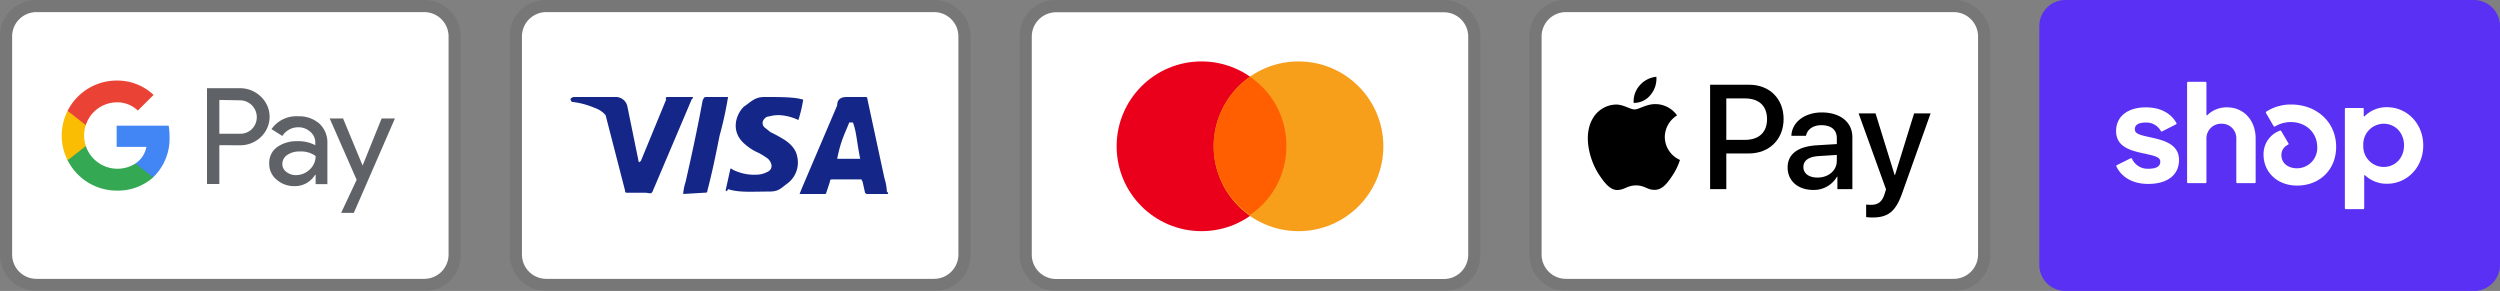 <svg viewBox="0 0 814 94.737" height="94.737" width="814" xmlns="http://www.w3.org/2000/svg">
  <rect x="0" y="0" width="814" height="94.737" fill="#808080" stroke="none"/>
  <g transform="translate(-3026 -1845)" data-name="Group 20" id="Group_20">
    <g data-name="Group 18" id="Group_18">
      <g transform="translate(3192 1845)" id="payment">
        <path opacity="0.07" d="M138.158,0H11.842A11.631,11.631,0,0,0,0,11.842V82.895A11.876,11.876,0,0,0,11.842,94.737H138.158A11.631,11.631,0,0,0,150,82.895V11.842A11.876,11.876,0,0,0,138.158,0Z" data-name="Path 29" id="Path_29"></path>
        <path fill="#fff" transform="translate(2.947 2.947)" d="M135.211,1a7.918,7.918,0,0,1,7.895,7.895V79.947a7.918,7.918,0,0,1-7.895,7.895H8.895A7.918,7.918,0,0,1,1,79.947V8.895A7.918,7.918,0,0,1,8.895,1H135.211" data-name="Path 30" id="Path_30"></path>
        <path fill="#142688" transform="translate(14.737 23.579)" d="M96.974,16.289H95.789c-1.579,3.947-2.763,5.921-3.947,11.842h7.5C98.158,22.211,98.158,19.447,96.974,16.289Zm11.447,23.289h-6.711c-.395,0-.395,0-.789-.395l-.789-3.553-.395-.789H90.263c-.395,0-.789,0-.789.789l-1.184,3.553a.387.387,0,0,1-.395.395H79.605l.789-1.974L91.842,10.763C91.842,8.789,93.026,8,95,8h5.921c.395,0,.789,0,.789.789l5.526,25.658a16.787,16.787,0,0,1,.789,4.342C108.421,39.184,108.421,39.184,108.421,39.579ZM55.526,38.395l1.579-7.105a1.378,1.378,0,0,1,.789.395,15.584,15.584,0,0,0,8.289,1.579,7.318,7.318,0,0,0,2.763-.789c1.974-.789,1.974-2.763.395-4.342a22.035,22.035,0,0,0-3.158-1.974,16.3,16.3,0,0,1-4.342-2.763c-4.737-3.947-3.158-9.474-.395-12.237C63.816,9.579,65,8,68.158,8c4.737,0,9.868,0,12.237.789h.395A41.3,41.3,0,0,1,79.211,15.5a16.542,16.542,0,0,0-5.921-1.579,10.928,10.928,0,0,0-3.553.395,2.051,2.051,0,0,0-1.579.789,1.908,1.908,0,0,0,0,2.763l1.974,1.579a43.057,43.057,0,0,1,4.342,2.368c1.974,1.184,3.947,3.158,4.342,5.526a8.479,8.479,0,0,1-3.553,9.079C73.289,38,72.5,38.789,69.737,38.789c-5.526,0-9.868.395-13.421-.789-.395.789-.395.789-.789.395ZM41.711,39.579a16.062,16.062,0,0,1,.789-3.947c1.974-8.684,3.947-17.763,5.526-26.447C48.421,8.395,48.421,8,49.211,8h7.105a118.635,118.635,0,0,1-2.763,12.632c-1.184,5.921-2.368,11.842-3.947,17.763,0,.789-.395.789-1.184.789M5,8.789C5,8.395,5.789,8,6.184,8H19.605a3.844,3.844,0,0,1,3.947,3.158l3.553,17.368c0,.395,0,.395.395.789a.387.387,0,0,1,.395-.395L36.184,8.789c-.395-.395,0-.789.395-.789h8.289c0,.395,0,.395-.395.789L32.237,37.605c-.395.789-.395,1.184-.789,1.579s-1.184,0-1.974,0H23.553c-.395,0-.789,0-.789-.789L16.447,13.921a8.028,8.028,0,0,0-3.553-2.368,26.274,26.274,0,0,0-7.5-1.974Z" data-name="Path 31" id="Path_31"></path>
      </g>
    </g>
    <g data-name="Group 19" id="Group_19">
      <g transform="translate(3026 1845)" data-name="payment copy" id="payment_copy">
        <path opacity="0.07" d="M138.158,0H11.842A11.631,11.631,0,0,0,0,11.842V82.895A11.876,11.876,0,0,0,11.842,94.737H138.158A11.631,11.631,0,0,0,150,82.895V11.842A11.876,11.876,0,0,0,138.158,0Z" data-name="Path 32" id="Path_32"></path>
        <path fill="#fff" transform="translate(2.947 2.947)" d="M135.211,1a7.918,7.918,0,0,1,7.895,7.895V79.947a7.918,7.918,0,0,1-7.895,7.895H8.895A7.918,7.918,0,0,1,1,79.947V8.895A7.918,7.918,0,0,1,8.895,1H135.211" data-name="Path 33" id="Path_33"></path>
        <path fill="#5f6368" transform="translate(50.326 21.444)" d="M21.093,25.83V38.461H17.075V7.277H27.7a9.659,9.659,0,0,1,6.9,2.732,9,9,0,0,1,.434,12.726l-.434.458a9.661,9.661,0,0,1-6.9,2.661Zm0-14.732V22.1h6.7a5.321,5.321,0,0,0,3.967-1.595A5.491,5.491,0,0,0,27.8,11.217Zm25.595,5.321a10.019,10.019,0,0,1,7.018,2.42,8.437,8.437,0,0,1,2.566,6.509V38.509H52.447V35.485h-.193a7.618,7.618,0,0,1-6.6,3.675,8.566,8.566,0,0,1-5.905-2.1,6.58,6.58,0,0,1-2.42-5.226,6.339,6.339,0,0,1,2.42-5.274,10.839,10.839,0,0,1,6.7-2.033,11.8,11.8,0,0,1,5.882,1.307v-.821a4.476,4.476,0,0,0-1.646-3.557A5.59,5.59,0,0,0,46.814,20a6.1,6.1,0,0,0-5.207,2.83L38.075,20.6a9.821,9.821,0,0,1,8.613-4.184Zm-5.08,15.505a3.118,3.118,0,0,0,1.33,2.613,4.833,4.833,0,0,0,3.1,1.038,6.457,6.457,0,0,0,4.524-1.863,5.967,5.967,0,0,0,1.887-4.354,8.08,8.08,0,0,0-5.226-1.476,6.774,6.774,0,0,0-4.066,1.161A3.486,3.486,0,0,0,41.608,31.924Zm36.655-14.8L64.882,47.872H60.745L65.8,37.1,57.022,17.122h4.354l6.363,15.336,6.193-15.336h4.33Z" data-name="Path 34" id="Path_34"></path>
        <path fill="#4285f4" transform="translate(28.363 30.547)" d="M26.845,14a22.832,22.832,0,0,0-.288-3.632H9.623v6.9H19.3a8.274,8.274,0,0,1-3.553,5.42v4.476h5.779A17.5,17.5,0,0,0,26.845,14Z" data-name="Path 35" id="Path_35"></path>
        <path fill="#34a853" transform="translate(16.437 35.498)" d="M21.572,26.558a17.179,17.179,0,0,0,11.882-4.33l-5.787-4.5a10.863,10.863,0,0,1-16.161-5.684H5.577v4.618a17.882,17.882,0,0,0,15.995,9.9Z" data-name="Path 36" id="Path_36"></path>
        <path fill="#fbbc04" transform="translate(15.002 26.954)" d="M12.942,20.612a10.693,10.693,0,0,1,0-6.849V9.145H7.013a17.783,17.783,0,0,0,0,16.086Z" data-name="Path 37" id="Path_37"></path>
        <path fill="#ea4335" transform="translate(16.437 19.58)" d="M21.572,13.735A9.679,9.679,0,0,1,28.44,16.42l5.132-5.1a17.25,17.25,0,0,0-12.1-4.67,17.882,17.882,0,0,0-15.9,9.868l5.929,4.622a10.717,10.717,0,0,1,10.066-7.4Z" data-name="Path 38" id="Path_38"></path>
      </g>
    </g>
    <g transform="translate(-3 -1)" data-name="Group 16" id="Group_16">
      <g transform="translate(-1 -1.947)" data-name="Group 15" id="Group_15">
        <path opacity="0.07" transform="translate(3528 1847.947)" d="M138.158,0H11.842A11.631,11.631,0,0,0,0,11.842V82.895A11.876,11.876,0,0,0,11.842,94.737H138.158A11.631,11.631,0,0,0,150,82.895V11.842A11.876,11.876,0,0,0,138.158,0Z" data-name="Path 52" id="Path_52"></path>
        <path fill="#fff" transform="translate(3530.947 1850.895)" d="M135.211,1a7.918,7.918,0,0,1,7.895,7.895V79.947a7.918,7.918,0,0,1-7.895,7.895H8.895A7.918,7.918,0,0,1,1,79.947V8.895A7.918,7.918,0,0,1,8.895,1H135.211" data-name="Path 53" id="Path_53"></path>
      </g>
      <g transform="translate(3546 1871)" data-name="Group 14" id="Group_14">
        <g data-name="Group 12" id="Group_12">
          <path transform="translate(-22.522 -29.25)" d="M42.935,35.159a8.287,8.287,0,0,0,1.908-5.909,8.219,8.219,0,0,0-5.448,2.82,7.761,7.761,0,0,0-1.954,5.678,6.855,6.855,0,0,0,5.494-2.59" data-name="Path 41" id="Path_41"></path>
          <path transform="translate(-20.983 -30.17)" d="M43.28,39.078C40.244,38.9,37.665,40.8,36.216,40.8s-3.669-1.631-6.07-1.587a8.949,8.949,0,0,0-7.608,4.622c-3.261,5.619-.861,13.956,2.311,18.532,1.54,2.266,3.4,4.758,5.841,4.668,2.311-.091,3.216-1.5,6.024-1.5s3.622,1.5,6.068,1.45c2.536-.045,4.122-2.266,5.661-4.531a20.111,20.111,0,0,0,2.535-5.211,8.231,8.231,0,0,1-4.935-7.477,8.387,8.387,0,0,1,3.986-7.024,8.673,8.673,0,0,0-6.749-3.668" data-name="Path 42" id="Path_42"></path>
        </g>
        <g transform="translate(39.809 2.592)" data-name="Group 13" id="Group_13">
          <path transform="translate(-64.911 -32.11)" d="M77.654,32.11c6.6,0,11.189,4.547,11.189,11.166,0,6.643-4.688,11.213-11.354,11.213h-7.3V66.1H64.911V32.11H77.654ZM70.187,50.06h6.054c4.595,0,7.208-2.473,7.208-6.76s-2.614-6.737-7.185-6.737H70.187v13.5Z" data-name="Path 43" id="Path_43"></path>
          <path transform="translate(-67.523 -33.044)" d="M92.764,59.992c0-4.358,3.321-6.855,9.446-7.232l6.572-.4V50.475c0-2.755-1.813-4.263-5.04-4.263-2.663,0-4.595,1.366-4.993,3.462h-4.76c.142-4.4,4.287-7.608,9.894-7.608,6.03,0,9.964,3.156,9.964,8.056V67.035h-4.876V62.96h-.118a8.693,8.693,0,0,1-7.775,4.334C96.18,67.294,92.764,64.374,92.764,59.992Zm16.018-2.19V55.893l-5.865.377c-3.3.212-5.017,1.436-5.017,3.58,0,2.073,1.79,3.416,4.593,3.416C106.072,63.266,108.782,60.981,108.782,57.8Z" data-name="Path 44" id="Path_44"></path>
          <path transform="translate(-69.915 -33.075)" d="M120.721,76.159V72.085c.33.046,1.13.093,1.554.093,2.332,0,3.651-.988,4.452-3.533l.471-1.507L118.271,42.4h5.512L130,62.473h.118L136.339,42.4h5.371l-9.258,25.982c-2.121,5.96-4.547,7.916-9.681,7.916a14.327,14.327,0,0,1-2.049-.142Z" data-name="Path 45" id="Path_45"></path>
        </g>
      </g>
    </g>
    <g data-name="Group 17" id="Group_17">
      <path opacity="0.07" transform="translate(3358 1845)" d="M138.158,0H11.842A11.631,11.631,0,0,0,0,11.842V82.895A11.876,11.876,0,0,0,11.842,94.737H138.158A11.631,11.631,0,0,0,150,82.895V11.842A11.876,11.876,0,0,0,138.158,0Z" data-name="Path 46" id="Path_46"></path>
      <path fill="#fff" transform="translate(3360.947 1848)" d="M135.211,1a7.918,7.918,0,0,1,7.895,7.895V79.947a7.918,7.918,0,0,1-7.895,7.895H8.895A7.918,7.918,0,0,1,1,79.947V8.895A7.918,7.918,0,0,1,8.895,1H135.211" data-name="Path 47" id="Path_47"></path>
      <circle fill="#eb001b" transform="translate(3389.579 1865)" r="27.632" cy="27.632" cx="27.632" data-name="Ellipse 1" id="Ellipse_1"></circle>
      <circle fill="#f79e1b" transform="translate(3421.158 1865)" r="27.632" cy="27.632" cx="27.632" data-name="Ellipse 2" id="Ellipse_2"></circle>
      <path fill="#ff5f00" transform="translate(3405.158 1863.7)" d="M39.684,28.8A26.948,26.948,0,0,0,27.842,6.3,28.042,28.042,0,0,0,16,28.8,27.485,27.485,0,0,0,27.842,51.3,26.948,26.948,0,0,0,39.684,28.8Z" data-name="Path 48" id="Path_48"></path>
    </g>
    <g transform="translate(3690 1845)" data-name="payment copy 4" id="payment_copy_4">
      <path opacity="0.07" d="M138.158,0H11.842A11.631,11.631,0,0,0,0,11.842V82.895A11.876,11.876,0,0,0,11.842,94.737H138.158A11.631,11.631,0,0,0,150,82.895V11.842A11.876,11.876,0,0,0,138.158,0Z" data-name="Path 49" id="Path_49"></path>
      <path fill="#5a31f4" d="M141.667,0A8.5,8.5,0,0,1,150,8.613V86.124a8.5,8.5,0,0,1-8.333,8.613H8.329A8.5,8.5,0,0,1,0,86.124V8.613A8.5,8.5,0,0,1,8.333,0H141.671Z" data-name="Path 50" id="Path_50"></path>
      <path fill="#fff" transform="translate(18.666 19.895)" d="M18.242,24.979c-4.014-.88-5.8-1.224-5.8-2.783q0-2.2,3.632-2.2a5.364,5.364,0,0,1,4.836,2.779.312.312,0,0,0,.411.118l4.524-2.305a.324.324,0,0,0,.126-.45c-1.875-3.28-5.341-5.076-9.908-5.076-6,0-9.726,2.98-9.726,7.721,0,5.033,4.539,6.3,8.566,7.184s5.818,1.224,5.818,2.783-1.311,2.3-3.92,2.3a5.558,5.558,0,0,1-5.289-3.276.316.316,0,0,0-.422-.138L6.574,33.88a.328.328,0,0,0-.142.438c1.792,3.632,5.463,5.672,10.37,5.672,6.249,0,10.022-2.929,10.022-7.816s-4.559-6.308-8.578-7.184v-.012Zm24.237-9.92a8.959,8.959,0,0,0-6.458,2.55.158.158,0,0,1-.272-.118V7.07a.316.316,0,0,0-.316-.32H29.769a.316.316,0,0,0-.316.324V39.418a.316.316,0,0,0,.316.324h5.657a.316.316,0,0,0,.32-.324V25.232a4.76,4.76,0,0,1,4.891-4.843,4.7,4.7,0,0,1,4.839,4.843V39.418a.316.316,0,0,0,.32.324h5.657a.316.316,0,0,0,.32-.324V25.232c0-5.961-3.872-10.172-9.3-10.172Zm20.775-.928a14.766,14.766,0,0,0-8.013,2.321.324.324,0,0,0-.107.43l2.495,4.295a.316.316,0,0,0,.434.118,9.868,9.868,0,0,1,5.2-1.445c4.934,0,8.566,3.517,8.566,8.163A6.62,6.62,0,0,1,65.244,34.9c-3,0-5.084-1.761-5.084-4.251a3.62,3.62,0,0,1,2.163-3.418.316.316,0,0,0,.126-.446L60.1,22.768a.316.316,0,0,0-.387-.138,8.105,8.105,0,0,0-5.364,7.832c0,5.763,4.547,10.066,10.895,10.066,7.409,0,12.738-5.183,12.738-12.612,0-7.966-6.2-13.784-14.724-13.784Zm31.271.88a10.12,10.12,0,0,0-7.283,2.945.159.159,0,0,1-.272-.114V15.584a.316.316,0,0,0-.316-.324H81.14a.316.316,0,0,0-.316.324v32.3a.316.316,0,0,0,.316.32H86.8a.316.316,0,0,0,.32-.32V37.291a.162.162,0,0,1,.272-.118,10.263,10.263,0,0,0,7.137,2.763c6.639,0,11.814-5.42,11.814-12.462s-5.183-12.462-11.814-12.462Zm-1.07,19.457A6.7,6.7,0,0,1,86.82,27.43a6.7,6.7,0,0,1,6.636-7.038c3.782,0,6.632,2.98,6.632,7.038s-2.814,7.038-6.636,7.038Z" data-name="Path 51" id="Path_51"></path>
    </g>
  </g>
</svg>

